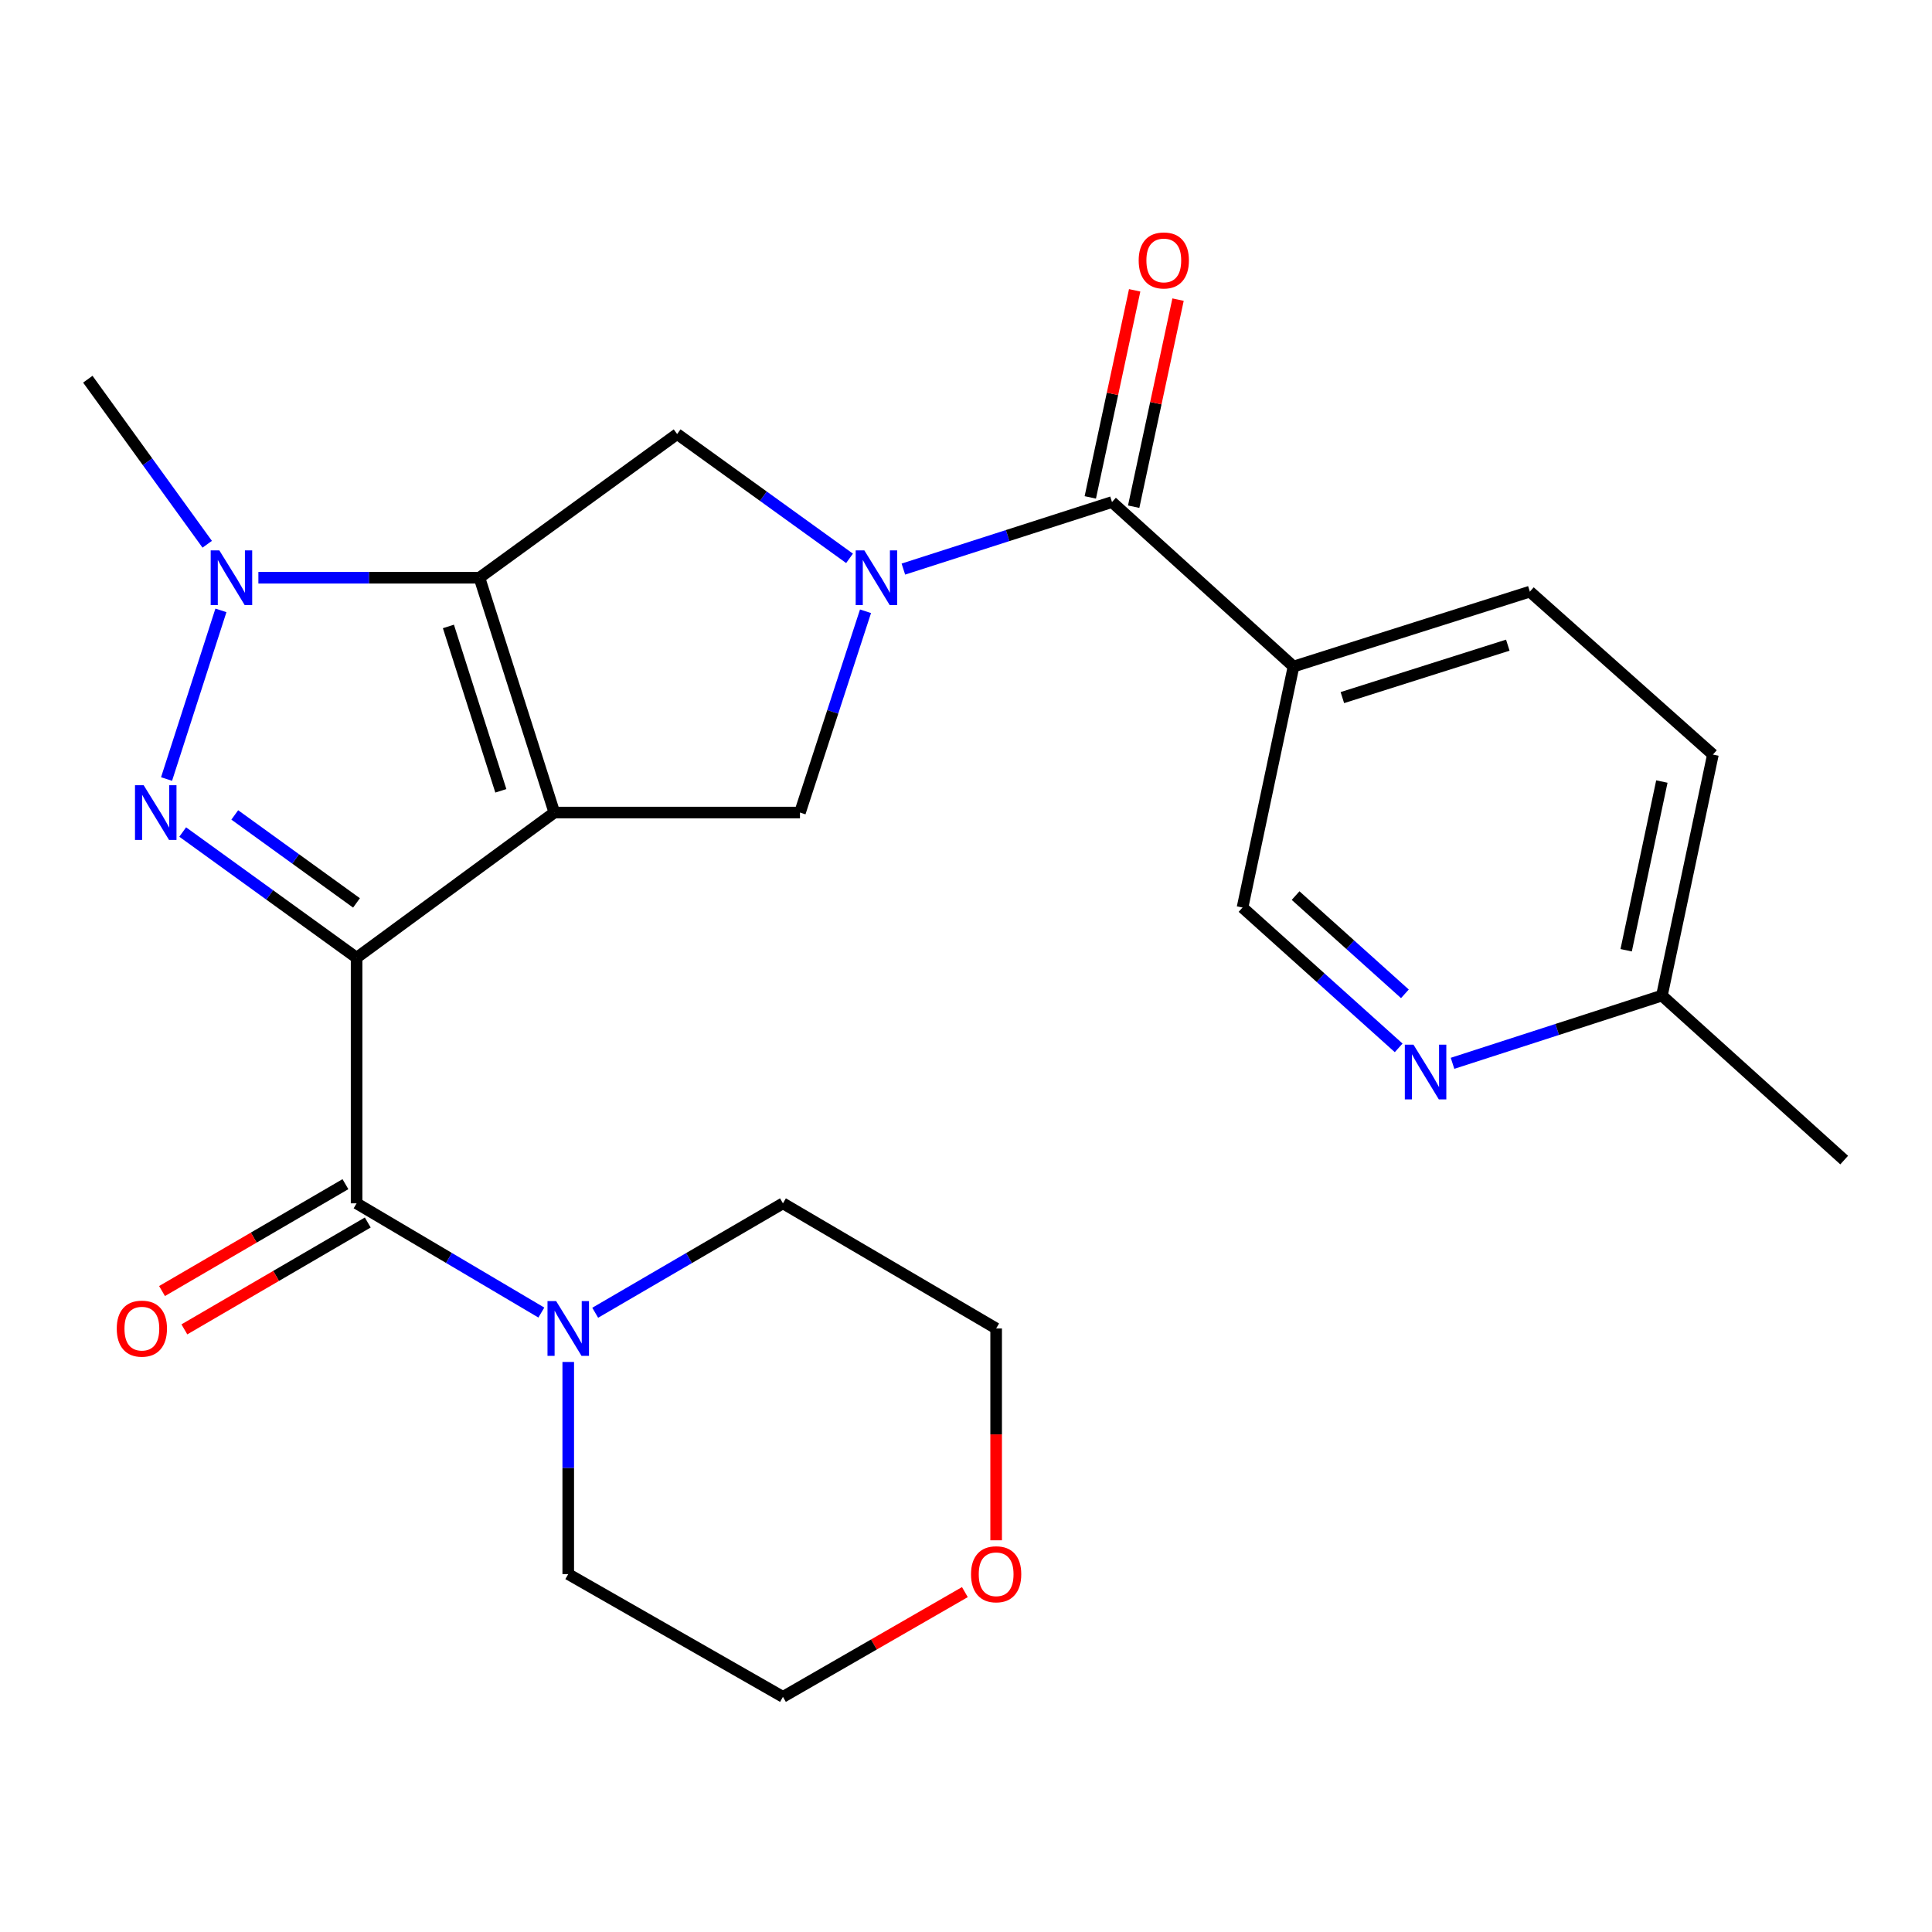 <?xml version='1.0' encoding='iso-8859-1'?>
<svg version='1.1' baseProfile='full'
              xmlns='http://www.w3.org/2000/svg'
                      xmlns:rdkit='http://www.rdkit.org/xml'
                      xmlns:xlink='http://www.w3.org/1999/xlink'
                  xml:space='preserve'
width='1000px' height='1000px' viewBox='0 0 1000 1000'>
<!-- END OF HEADER -->
<rect style='opacity:1.0;fill:#FFFFFF;stroke:none' width='1000' height='1000' x='0' y='0'> </rect>
<path class='bond-0' d='M 286.926,420.575 L 184.574,495.716' style='fill:none;fill-rule:evenodd;stroke:#000000;stroke-width:6px;stroke-linecap:butt;stroke-linejoin:miter;stroke-opacity:1' />
<path class='bond-1' d='M 286.926,420.575 L 248.157,299.036' style='fill:none;fill-rule:evenodd;stroke:#000000;stroke-width:6px;stroke-linecap:butt;stroke-linejoin:miter;stroke-opacity:1' />
<path class='bond-1' d='M 259.234,409.323 L 232.095,324.245' style='fill:none;fill-rule:evenodd;stroke:#000000;stroke-width:6px;stroke-linecap:butt;stroke-linejoin:miter;stroke-opacity:1' />
<path class='bond-6' d='M 286.926,420.575 L 414.066,420.575' style='fill:none;fill-rule:evenodd;stroke:#000000;stroke-width:6px;stroke-linecap:butt;stroke-linejoin:miter;stroke-opacity:1' />
<path class='bond-2' d='M 184.574,495.716 L 139.567,463.186' style='fill:none;fill-rule:evenodd;stroke:#000000;stroke-width:6px;stroke-linecap:butt;stroke-linejoin:miter;stroke-opacity:1' />
<path class='bond-2' d='M 139.567,463.186 L 94.561,430.656' style='fill:none;fill-rule:evenodd;stroke:#0000FF;stroke-width:6px;stroke-linecap:butt;stroke-linejoin:miter;stroke-opacity:1' />
<path class='bond-2' d='M 184.524,467.346 L 153.019,444.575' style='fill:none;fill-rule:evenodd;stroke:#000000;stroke-width:6px;stroke-linecap:butt;stroke-linejoin:miter;stroke-opacity:1' />
<path class='bond-2' d='M 153.019,444.575 L 121.514,421.804' style='fill:none;fill-rule:evenodd;stroke:#0000FF;stroke-width:6px;stroke-linecap:butt;stroke-linejoin:miter;stroke-opacity:1' />
<path class='bond-5' d='M 184.574,495.716 L 184.574,622.844' style='fill:none;fill-rule:evenodd;stroke:#000000;stroke-width:6px;stroke-linecap:butt;stroke-linejoin:miter;stroke-opacity:1' />
<path class='bond-4' d='M 248.157,299.036 L 190.949,299.036' style='fill:none;fill-rule:evenodd;stroke:#000000;stroke-width:6px;stroke-linecap:butt;stroke-linejoin:miter;stroke-opacity:1' />
<path class='bond-4' d='M 190.949,299.036 L 133.741,299.036' style='fill:none;fill-rule:evenodd;stroke:#0000FF;stroke-width:6px;stroke-linecap:butt;stroke-linejoin:miter;stroke-opacity:1' />
<path class='bond-8' d='M 248.157,299.036 L 350.484,224.66' style='fill:none;fill-rule:evenodd;stroke:#000000;stroke-width:6px;stroke-linecap:butt;stroke-linejoin:miter;stroke-opacity:1' />
<path class='bond-26' d='M 86.207,403.223 L 114.345,315.932' style='fill:none;fill-rule:evenodd;stroke:#0000FF;stroke-width:6px;stroke-linecap:butt;stroke-linejoin:miter;stroke-opacity:1' />
<path class='bond-3' d='M 447.989,316.391 L 431.028,368.483' style='fill:none;fill-rule:evenodd;stroke:#0000FF;stroke-width:6px;stroke-linecap:butt;stroke-linejoin:miter;stroke-opacity:1' />
<path class='bond-3' d='M 431.028,368.483 L 414.066,420.575' style='fill:none;fill-rule:evenodd;stroke:#000000;stroke-width:6px;stroke-linecap:butt;stroke-linejoin:miter;stroke-opacity:1' />
<path class='bond-7' d='M 467.581,294.556 L 521.572,277.207' style='fill:none;fill-rule:evenodd;stroke:#0000FF;stroke-width:6px;stroke-linecap:butt;stroke-linejoin:miter;stroke-opacity:1' />
<path class='bond-7' d='M 521.572,277.207 L 575.562,259.858' style='fill:none;fill-rule:evenodd;stroke:#000000;stroke-width:6px;stroke-linecap:butt;stroke-linejoin:miter;stroke-opacity:1' />
<path class='bond-25' d='M 439.72,289 L 395.102,256.83' style='fill:none;fill-rule:evenodd;stroke:#0000FF;stroke-width:6px;stroke-linecap:butt;stroke-linejoin:miter;stroke-opacity:1' />
<path class='bond-25' d='M 395.102,256.83 L 350.484,224.66' style='fill:none;fill-rule:evenodd;stroke:#000000;stroke-width:6px;stroke-linecap:butt;stroke-linejoin:miter;stroke-opacity:1' />
<path class='bond-18' d='M 107.255,281.705 L 76.355,238.99' style='fill:none;fill-rule:evenodd;stroke:#0000FF;stroke-width:6px;stroke-linecap:butt;stroke-linejoin:miter;stroke-opacity:1' />
<path class='bond-18' d='M 76.355,238.99 L 45.455,196.275' style='fill:none;fill-rule:evenodd;stroke:#000000;stroke-width:6px;stroke-linecap:butt;stroke-linejoin:miter;stroke-opacity:1' />
<path class='bond-9' d='M 184.574,622.844 L 232.387,651.113' style='fill:none;fill-rule:evenodd;stroke:#000000;stroke-width:6px;stroke-linecap:butt;stroke-linejoin:miter;stroke-opacity:1' />
<path class='bond-9' d='M 232.387,651.113 L 280.2,679.382' style='fill:none;fill-rule:evenodd;stroke:#0000FF;stroke-width:6px;stroke-linecap:butt;stroke-linejoin:miter;stroke-opacity:1' />
<path class='bond-13' d='M 178.793,612.924 L 131.33,640.583' style='fill:none;fill-rule:evenodd;stroke:#000000;stroke-width:6px;stroke-linecap:butt;stroke-linejoin:miter;stroke-opacity:1' />
<path class='bond-13' d='M 131.33,640.583 L 83.866,668.243' style='fill:none;fill-rule:evenodd;stroke:#FF0000;stroke-width:6px;stroke-linecap:butt;stroke-linejoin:miter;stroke-opacity:1' />
<path class='bond-13' d='M 190.355,632.764 L 142.892,660.423' style='fill:none;fill-rule:evenodd;stroke:#000000;stroke-width:6px;stroke-linecap:butt;stroke-linejoin:miter;stroke-opacity:1' />
<path class='bond-13' d='M 142.892,660.423 L 95.428,688.083' style='fill:none;fill-rule:evenodd;stroke:#FF0000;stroke-width:6px;stroke-linecap:butt;stroke-linejoin:miter;stroke-opacity:1' />
<path class='bond-10' d='M 575.562,259.858 L 669.52,345.001' style='fill:none;fill-rule:evenodd;stroke:#000000;stroke-width:6px;stroke-linecap:butt;stroke-linejoin:miter;stroke-opacity:1' />
<path class='bond-14' d='M 586.789,262.264 L 598.272,208.675' style='fill:none;fill-rule:evenodd;stroke:#000000;stroke-width:6px;stroke-linecap:butt;stroke-linejoin:miter;stroke-opacity:1' />
<path class='bond-14' d='M 598.272,208.675 L 609.756,155.086' style='fill:none;fill-rule:evenodd;stroke:#FF0000;stroke-width:6px;stroke-linecap:butt;stroke-linejoin:miter;stroke-opacity:1' />
<path class='bond-14' d='M 564.335,257.452 L 575.819,203.863' style='fill:none;fill-rule:evenodd;stroke:#000000;stroke-width:6px;stroke-linecap:butt;stroke-linejoin:miter;stroke-opacity:1' />
<path class='bond-14' d='M 575.819,203.863 L 587.303,150.274' style='fill:none;fill-rule:evenodd;stroke:#FF0000;stroke-width:6px;stroke-linecap:butt;stroke-linejoin:miter;stroke-opacity:1' />
<path class='bond-20' d='M 294.121,704.951 L 294.121,759.852' style='fill:none;fill-rule:evenodd;stroke:#0000FF;stroke-width:6px;stroke-linecap:butt;stroke-linejoin:miter;stroke-opacity:1' />
<path class='bond-20' d='M 294.121,759.852 L 294.121,814.753' style='fill:none;fill-rule:evenodd;stroke:#000000;stroke-width:6px;stroke-linecap:butt;stroke-linejoin:miter;stroke-opacity:1' />
<path class='bond-21' d='M 308.077,679.479 L 356.664,651.161' style='fill:none;fill-rule:evenodd;stroke:#0000FF;stroke-width:6px;stroke-linecap:butt;stroke-linejoin:miter;stroke-opacity:1' />
<path class='bond-21' d='M 356.664,651.161 L 405.251,622.844' style='fill:none;fill-rule:evenodd;stroke:#000000;stroke-width:6px;stroke-linecap:butt;stroke-linejoin:miter;stroke-opacity:1' />
<path class='bond-12' d='M 669.52,345.001 L 643.125,469.742' style='fill:none;fill-rule:evenodd;stroke:#000000;stroke-width:6px;stroke-linecap:butt;stroke-linejoin:miter;stroke-opacity:1' />
<path class='bond-15' d='M 669.52,345.001 L 791.851,306.231' style='fill:none;fill-rule:evenodd;stroke:#000000;stroke-width:6px;stroke-linecap:butt;stroke-linejoin:miter;stroke-opacity:1' />
<path class='bond-15' d='M 694.807,361.075 L 780.439,333.937' style='fill:none;fill-rule:evenodd;stroke:#000000;stroke-width:6px;stroke-linecap:butt;stroke-linejoin:miter;stroke-opacity:1' />
<path class='bond-11' d='M 723.95,542.372 L 683.537,506.057' style='fill:none;fill-rule:evenodd;stroke:#0000FF;stroke-width:6px;stroke-linecap:butt;stroke-linejoin:miter;stroke-opacity:1' />
<path class='bond-11' d='M 683.537,506.057 L 643.125,469.742' style='fill:none;fill-rule:evenodd;stroke:#000000;stroke-width:6px;stroke-linecap:butt;stroke-linejoin:miter;stroke-opacity:1' />
<path class='bond-11' d='M 727.174,514.398 L 698.886,488.977' style='fill:none;fill-rule:evenodd;stroke:#0000FF;stroke-width:6px;stroke-linecap:butt;stroke-linejoin:miter;stroke-opacity:1' />
<path class='bond-11' d='M 698.886,488.977 L 670.597,463.557' style='fill:none;fill-rule:evenodd;stroke:#000000;stroke-width:6px;stroke-linecap:butt;stroke-linejoin:miter;stroke-opacity:1' />
<path class='bond-28' d='M 751.828,550.371 L 806.017,532.841' style='fill:none;fill-rule:evenodd;stroke:#0000FF;stroke-width:6px;stroke-linecap:butt;stroke-linejoin:miter;stroke-opacity:1' />
<path class='bond-28' d='M 806.017,532.841 L 860.205,515.312' style='fill:none;fill-rule:evenodd;stroke:#000000;stroke-width:6px;stroke-linecap:butt;stroke-linejoin:miter;stroke-opacity:1' />
<path class='bond-19' d='M 791.851,306.231 L 886.6,390.57' style='fill:none;fill-rule:evenodd;stroke:#000000;stroke-width:6px;stroke-linecap:butt;stroke-linejoin:miter;stroke-opacity:1' />
<path class='bond-16' d='M 515.602,797.254 L 515.602,742.434' style='fill:none;fill-rule:evenodd;stroke:#FF0000;stroke-width:6px;stroke-linecap:butt;stroke-linejoin:miter;stroke-opacity:1' />
<path class='bond-16' d='M 515.602,742.434 L 515.602,687.613' style='fill:none;fill-rule:evenodd;stroke:#000000;stroke-width:6px;stroke-linecap:butt;stroke-linejoin:miter;stroke-opacity:1' />
<path class='bond-27' d='M 499.419,824.072 L 452.335,851.185' style='fill:none;fill-rule:evenodd;stroke:#FF0000;stroke-width:6px;stroke-linecap:butt;stroke-linejoin:miter;stroke-opacity:1' />
<path class='bond-27' d='M 452.335,851.185 L 405.251,878.297' style='fill:none;fill-rule:evenodd;stroke:#000000;stroke-width:6px;stroke-linecap:butt;stroke-linejoin:miter;stroke-opacity:1' />
<path class='bond-17' d='M 860.205,515.312 L 886.6,390.57' style='fill:none;fill-rule:evenodd;stroke:#000000;stroke-width:6px;stroke-linecap:butt;stroke-linejoin:miter;stroke-opacity:1' />
<path class='bond-17' d='M 841.698,491.847 L 860.175,404.528' style='fill:none;fill-rule:evenodd;stroke:#000000;stroke-width:6px;stroke-linecap:butt;stroke-linejoin:miter;stroke-opacity:1' />
<path class='bond-24' d='M 860.205,515.312 L 954.545,600.454' style='fill:none;fill-rule:evenodd;stroke:#000000;stroke-width:6px;stroke-linecap:butt;stroke-linejoin:miter;stroke-opacity:1' />
<path class='bond-23' d='M 294.121,814.753 L 405.251,878.297' style='fill:none;fill-rule:evenodd;stroke:#000000;stroke-width:6px;stroke-linecap:butt;stroke-linejoin:miter;stroke-opacity:1' />
<path class='bond-22' d='M 405.251,622.844 L 515.602,687.613' style='fill:none;fill-rule:evenodd;stroke:#000000;stroke-width:6px;stroke-linecap:butt;stroke-linejoin:miter;stroke-opacity:1' />
<path  class='atom-3' d='M 74.354 406.415
L 83.634 421.415
Q 84.554 422.895, 86.034 425.575
Q 87.514 428.255, 87.594 428.415
L 87.594 406.415
L 91.354 406.415
L 91.354 434.735
L 87.474 434.735
L 77.514 418.335
Q 76.354 416.415, 75.114 414.215
Q 73.914 412.015, 73.554 411.335
L 73.554 434.735
L 69.874 434.735
L 69.874 406.415
L 74.354 406.415
' fill='#0000FF'/>
<path  class='atom-4' d='M 447.38 284.876
L 456.66 299.876
Q 457.58 301.356, 459.06 304.036
Q 460.54 306.716, 460.62 306.876
L 460.62 284.876
L 464.38 284.876
L 464.38 313.196
L 460.5 313.196
L 450.54 296.796
Q 449.38 294.876, 448.14 292.676
Q 446.94 290.476, 446.58 289.796
L 446.58 313.196
L 442.9 313.196
L 442.9 284.876
L 447.38 284.876
' fill='#0000FF'/>
<path  class='atom-5' d='M 113.532 284.876
L 122.812 299.876
Q 123.732 301.356, 125.212 304.036
Q 126.692 306.716, 126.772 306.876
L 126.772 284.876
L 130.532 284.876
L 130.532 313.196
L 126.652 313.196
L 116.692 296.796
Q 115.532 294.876, 114.292 292.676
Q 113.092 290.476, 112.732 289.796
L 112.732 313.196
L 109.052 313.196
L 109.052 284.876
L 113.532 284.876
' fill='#0000FF'/>
<path  class='atom-10' d='M 287.861 673.453
L 297.141 688.453
Q 298.061 689.933, 299.541 692.613
Q 301.021 695.293, 301.101 695.453
L 301.101 673.453
L 304.861 673.453
L 304.861 701.773
L 300.981 701.773
L 291.021 685.373
Q 289.861 683.453, 288.621 681.253
Q 287.421 679.053, 287.061 678.373
L 287.061 701.773
L 283.381 701.773
L 283.381 673.453
L 287.861 673.453
' fill='#0000FF'/>
<path  class='atom-12' d='M 731.614 540.725
L 740.894 555.725
Q 741.814 557.205, 743.294 559.885
Q 744.774 562.565, 744.854 562.725
L 744.854 540.725
L 748.614 540.725
L 748.614 569.045
L 744.734 569.045
L 734.774 552.645
Q 733.614 550.725, 732.374 548.525
Q 731.174 546.325, 730.814 545.645
L 730.814 569.045
L 727.134 569.045
L 727.134 540.725
L 731.614 540.725
' fill='#0000FF'/>
<path  class='atom-14' d='M 60.431 687.693
Q 60.431 680.893, 63.791 677.093
Q 67.151 673.293, 73.431 673.293
Q 79.712 673.293, 83.072 677.093
Q 86.431 680.893, 86.431 687.693
Q 86.431 694.573, 83.031 698.493
Q 79.632 702.373, 73.431 702.373
Q 67.192 702.373, 63.791 698.493
Q 60.431 694.613, 60.431 687.693
M 73.431 699.173
Q 77.751 699.173, 80.072 696.293
Q 82.431 693.373, 82.431 687.693
Q 82.431 682.133, 80.072 679.333
Q 77.751 676.493, 73.431 676.493
Q 69.112 676.493, 66.751 679.293
Q 64.431 682.093, 64.431 687.693
Q 64.431 693.413, 66.751 696.293
Q 69.112 699.173, 73.431 699.173
' fill='#FF0000'/>
<path  class='atom-15' d='M 589.378 134.801
Q 589.378 128.001, 592.738 124.201
Q 596.098 120.401, 602.378 120.401
Q 608.658 120.401, 612.018 124.201
Q 615.378 128.001, 615.378 134.801
Q 615.378 141.681, 611.978 145.601
Q 608.578 149.481, 602.378 149.481
Q 596.138 149.481, 592.738 145.601
Q 589.378 141.721, 589.378 134.801
M 602.378 146.281
Q 606.698 146.281, 609.018 143.401
Q 611.378 140.481, 611.378 134.801
Q 611.378 129.241, 609.018 126.441
Q 606.698 123.601, 602.378 123.601
Q 598.058 123.601, 595.698 126.401
Q 593.378 129.201, 593.378 134.801
Q 593.378 140.521, 595.698 143.401
Q 598.058 146.281, 602.378 146.281
' fill='#FF0000'/>
<path  class='atom-17' d='M 502.602 814.833
Q 502.602 808.033, 505.962 804.233
Q 509.322 800.433, 515.602 800.433
Q 521.882 800.433, 525.242 804.233
Q 528.602 808.033, 528.602 814.833
Q 528.602 821.713, 525.202 825.633
Q 521.802 829.513, 515.602 829.513
Q 509.362 829.513, 505.962 825.633
Q 502.602 821.753, 502.602 814.833
M 515.602 826.313
Q 519.922 826.313, 522.242 823.433
Q 524.602 820.513, 524.602 814.833
Q 524.602 809.273, 522.242 806.473
Q 519.922 803.633, 515.602 803.633
Q 511.282 803.633, 508.922 806.433
Q 506.602 809.233, 506.602 814.833
Q 506.602 820.553, 508.922 823.433
Q 511.282 826.313, 515.602 826.313
' fill='#FF0000'/>
</svg>
